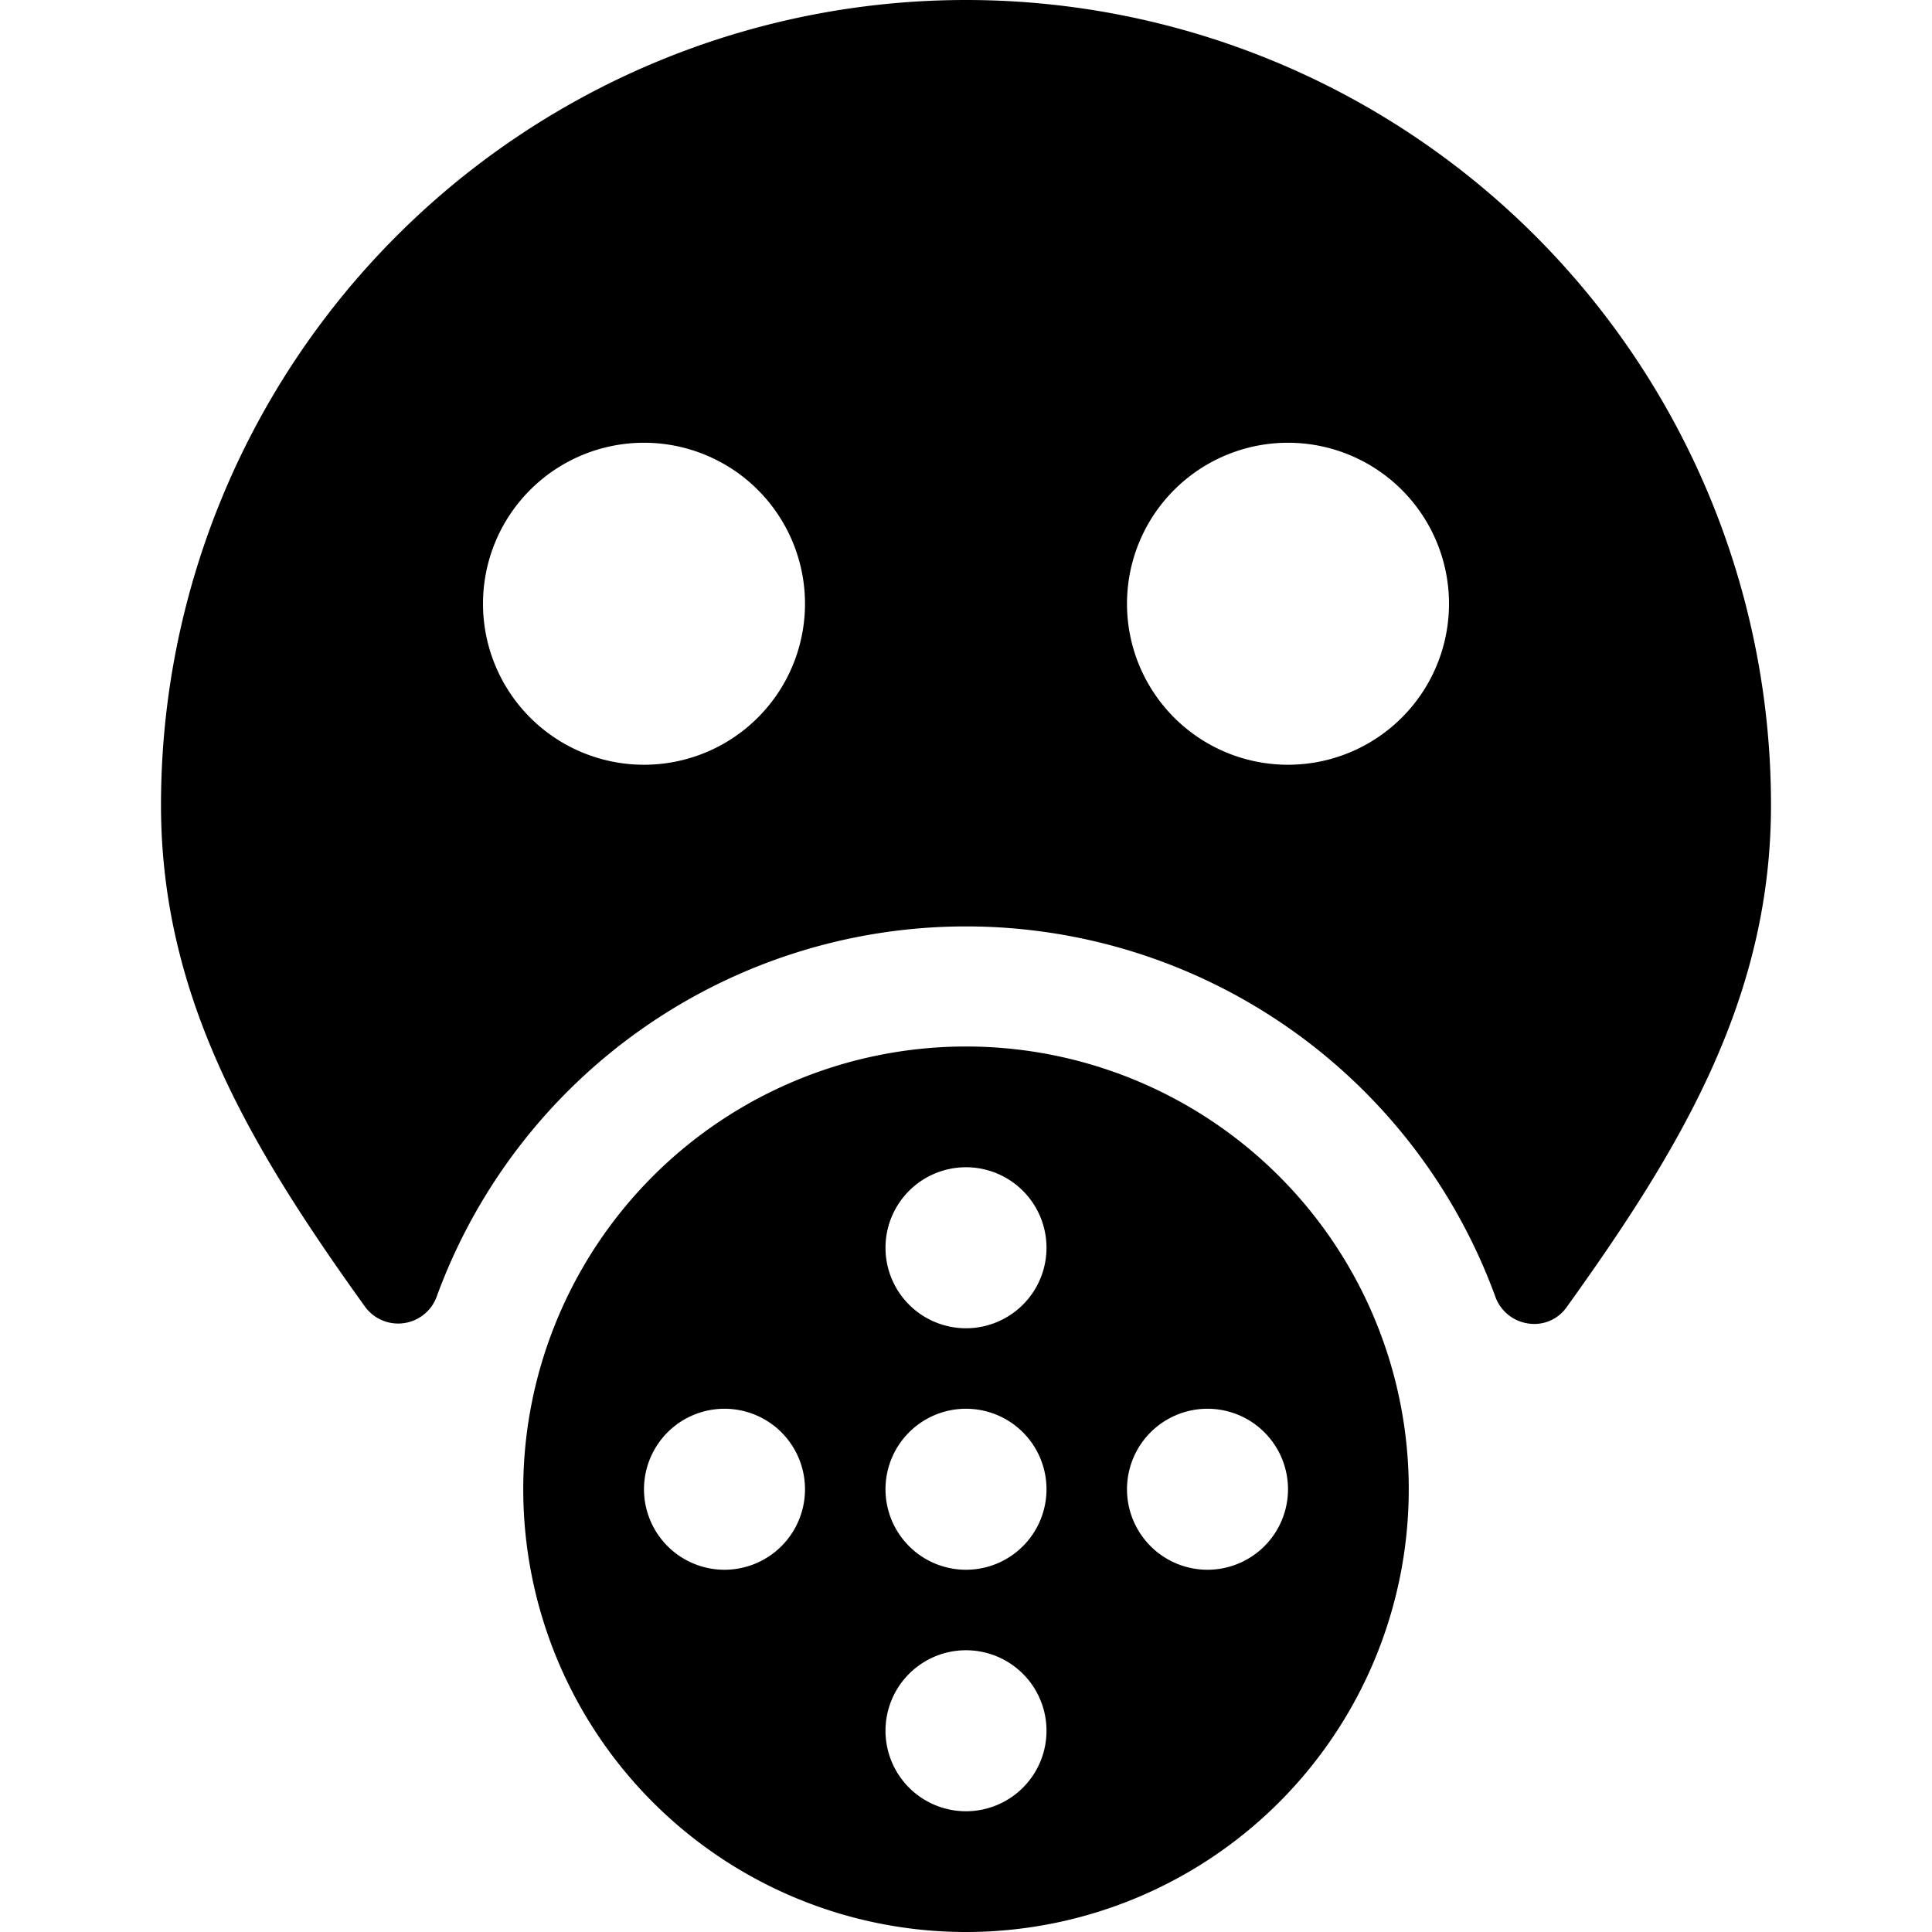 <svg xmlns="http://www.w3.org/2000/svg" viewBox="0 0 24 24"><g><path d="M12 0A10 10 0 0 0 2 10c0 2.39 1.11 4.25 2.54 6.24a0.51 0.51 0 0 0 0.88 -0.12 7 7 0 0 1 13.16 0 0.51 0.51 0 0 0 0.4 0.32 0.49 0.49 0 0 0 0.48 -0.2C20.89 14.25 22 12.39 22 10A10 10 0 0 0 12 0ZM8 9.5a2 2 0 1 1 2 -2 2 2 0 0 1 -2 2Zm8 0a2 2 0 1 1 2 -2 2 2 0 0 1 -2 2Z" fill="#000000" stroke-width="1"></path><path d="M12 13a5.5 5.5 0 1 0 5.5 5.5A5.5 5.5 0 0 0 12 13Zm-3 6.5a1 1 0 1 1 1 -1 1 1 0 0 1 -1 1Zm3 3a1 1 0 1 1 1 -1 1 1 0 0 1 -1 1Zm0 -3a1 1 0 1 1 1 -1 1 1 0 0 1 -1 1Zm0 -3a1 1 0 1 1 1 -1 1 1 0 0 1 -1 1Zm3 3a1 1 0 1 1 1 -1 1 1 0 0 1 -1 1Z" fill="#000000" stroke-width="1"></path></g></svg>